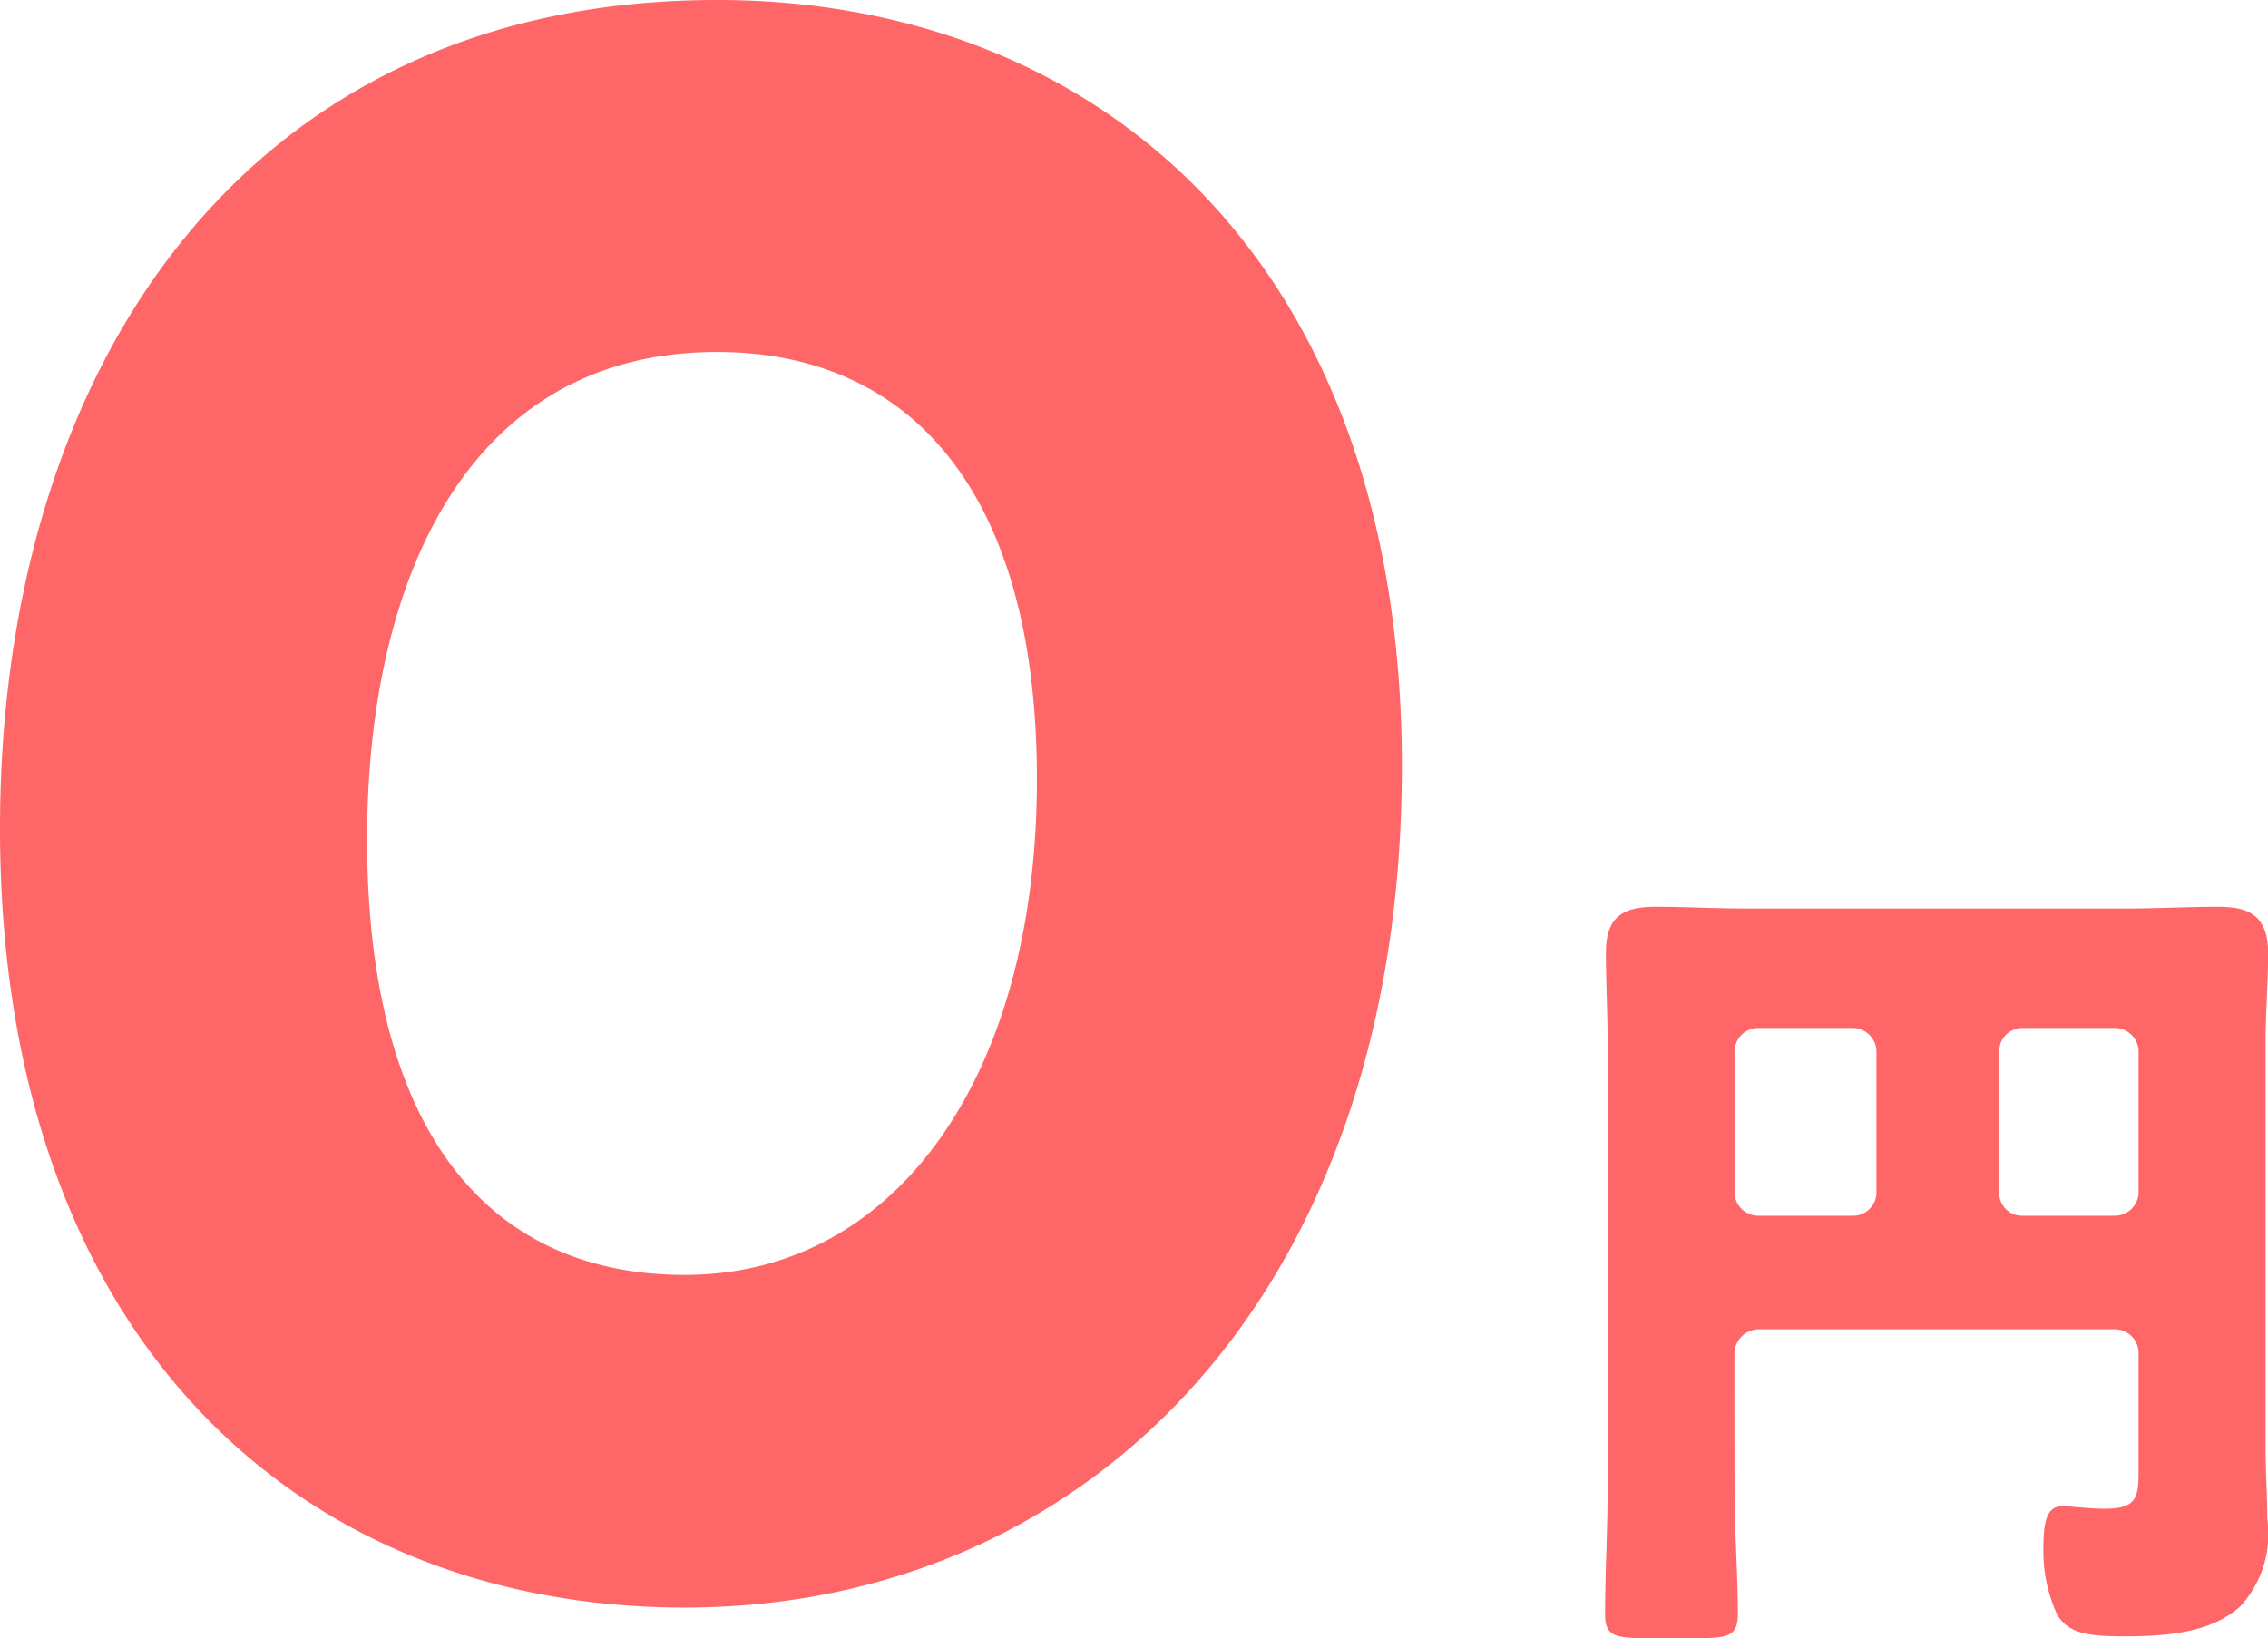 <svg xmlns="http://www.w3.org/2000/svg" width="76.064" height="54.952" viewBox="0 0 76.064 54.952">
  <path id="パス_1885" data-name="パス 1885" d="M28.08-52.992C12.168-52.992,4.032-40.536,4.032-25.2,4.032-8.136,14.04.936,27,.936c13.392,0,24.048-10.368,24.048-28.224C51.048-44.352,40.752-52.992,28.08-52.992Zm0,11.808c6.48,0,10.728,4.68,10.728,14.328,0,10.008-4.752,16.632-11.808,16.632-6.7,0-10.656-4.968-10.656-14.616C16.344-33.552,19.728-41.184,28.08-41.184ZM66.964-12.992a.783.783,0,0,1-.784.784H62.988a.8.8,0,0,1-.784-.784v-4.732a.8.8,0,0,1,.784-.784H66.18a.8.8,0,0,1,.784.784Zm4.116-4.732a.783.783,0,0,1,.784-.784h3.108a.8.8,0,0,1,.784.784v4.732a.8.8,0,0,1-.784.784H71.864a.766.766,0,0,1-.784-.784ZM62.2-7.56a.833.833,0,0,1,.784-.84H74.972a.8.8,0,0,1,.784.784v3.864c0,.98-.028,1.372-1.148,1.372-.476,0-1.148-.084-1.4-.084-.5,0-.644.42-.644,1.428A5.032,5.032,0,0,0,73.04,1.2c.392.616,1.064.7,2.212.7,1.316,0,2.912-.084,3.92-1.008a3.594,3.594,0,0,0,.9-2.94c0-.784-.056-1.54-.056-2.324V-18.032c0-1.008.084-1.988.084-3,0-1.4-.84-1.54-1.708-1.54-1.008,0-1.988.056-2.968.056H62.568c-1.008,0-2.016-.056-3.024-.056-1.12,0-1.652.364-1.652,1.54,0,1.008.056,1.988.056,3V-3.024c0,1.4-.084,2.8-.084,4.2,0,.728.364.784,1.372.784h1.736c1.008,0,1.344-.056,1.344-.812,0-1.372-.112-2.772-.112-4.172Z" transform="translate(-4.032 52.992)" fill="#fe6667"/>
</svg>
